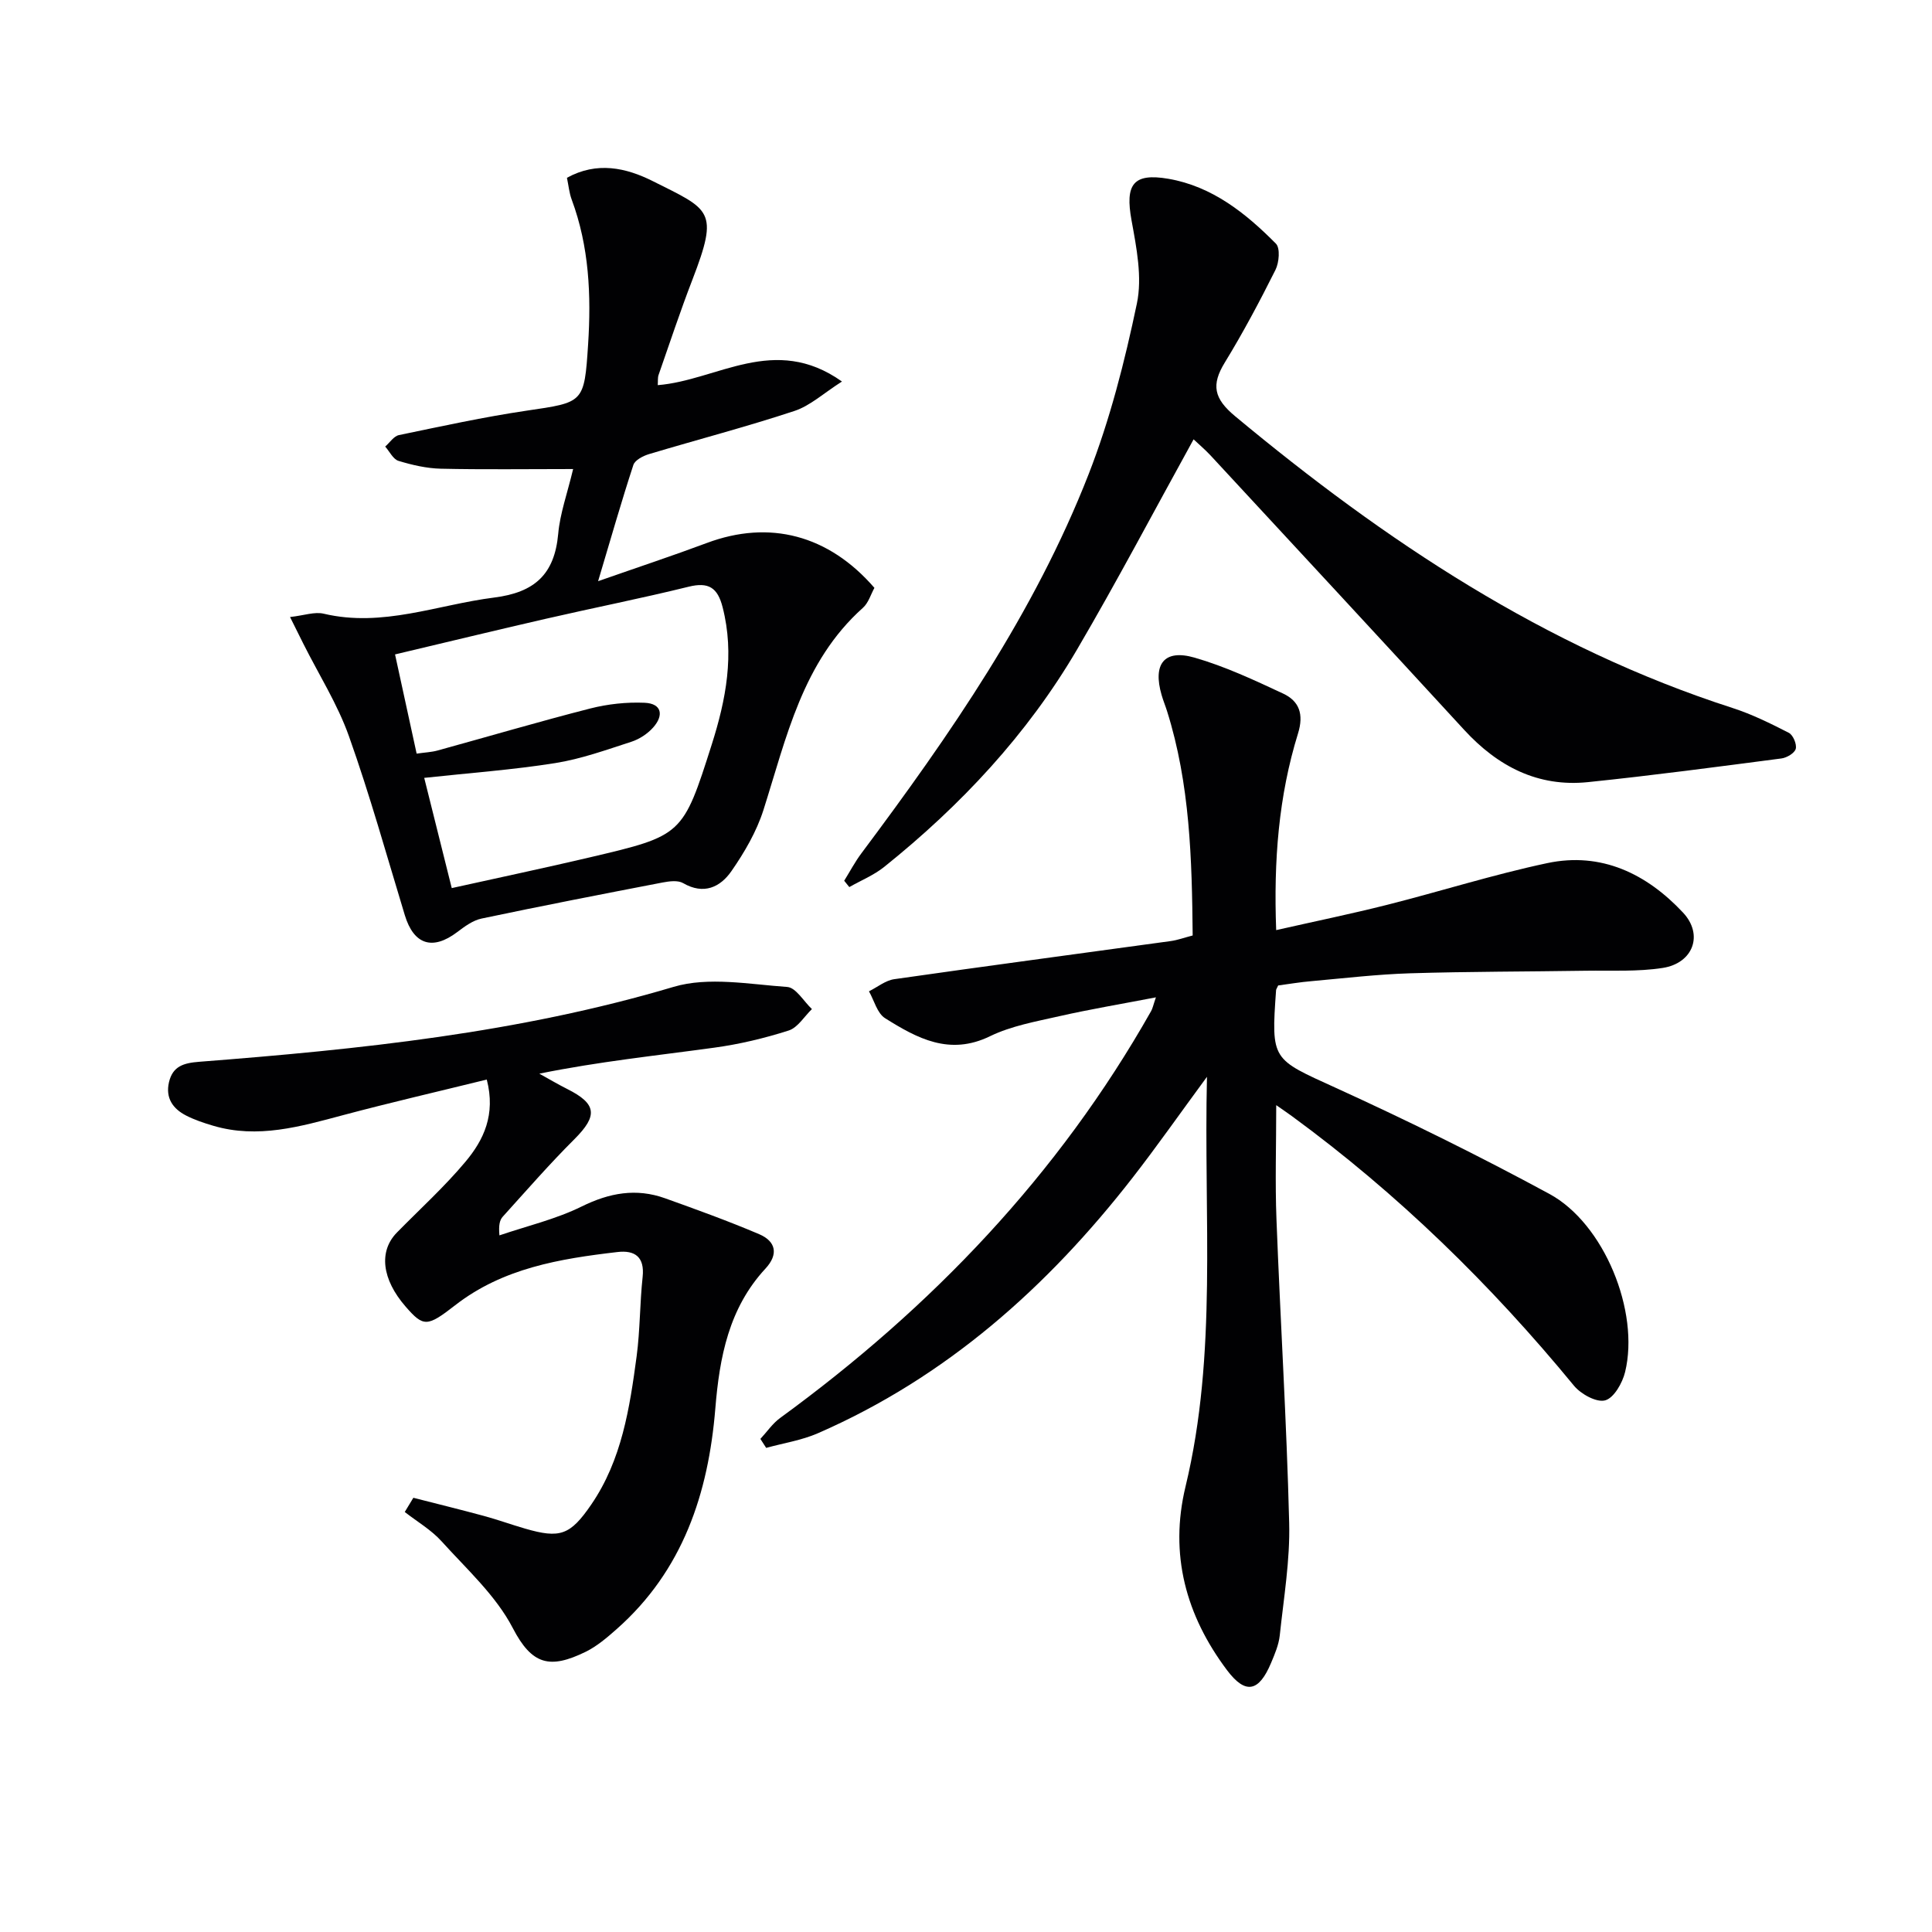 <svg enable-background="new 0 0 400 400" viewBox="0 0 400 400" xmlns="http://www.w3.org/2000/svg"><g fill="#010103"><path d="m264.63 204.03c-.3.65-.42.8-.43.96-1.05 14.64-.85 14.21 12.41 20.26 14.96 6.82 29.73 14.11 44.18 21.94 11.35 6.15 18.72 24.37 15.67 36.87-.55 2.27-2.32 5.38-4.13 5.87-1.79.49-5.03-1.3-6.46-3.04-17.22-20.95-36.46-39.74-58.36-55.78-.8-.59-1.62-1.14-3.28-2.3 0 8.34-.25 16.01.05 23.67.8 20.94 2.11 41.86 2.63 62.8.2 7.75-1.13 15.56-1.95 23.32-.21 1.93-1.02 3.84-1.79 5.67-2.51 5.99-5.27 6.65-9.13 1.52-8.49-11.3-11.98-23.96-8.59-38.01 6.64-27.55 3.74-55.54 4.44-84.84-5.69 7.73-10.38 14.44-15.4 20.89-17.63 22.66-38.58 41.32-65.18 52.92-3.36 1.46-7.11 2.03-10.68 3.02-.4-.62-.8-1.24-1.2-1.86 1.36-1.46 2.52-3.2 4.11-4.35 31.34-22.85 57.61-50.3 76.79-84.23.31-.54.42-1.19.99-2.84-7.16 1.38-13.64 2.46-20.03 3.91-4.85 1.1-9.91 2-14.32 4.14-8.39 4.09-15.1.42-21.72-3.73-1.64-1.02-2.26-3.67-3.34-5.57 1.74-.86 3.41-2.25 5.23-2.51 19.06-2.73 38.15-5.26 57.23-7.89 1.45-.2 2.85-.72 4.56-1.16-.15-15.78-.55-31.36-5.31-46.47-.35-1.11-.8-2.19-1.12-3.31-1.87-6.42.53-9.55 6.8-7.75 6.31 1.81 12.36 4.65 18.34 7.44 3.35 1.56 4.34 4.26 3.1 8.27-4.02 12.97-5.06 26.34-4.52 40.71 7.9-1.79 15.45-3.34 22.91-5.22 11.09-2.8 22.03-6.28 33.21-8.65 11.2-2.38 20.6 2.22 28.11 10.24 4.3 4.59 2.09 10.48-4.2 11.46-5.21.81-10.6.5-15.92.58-12.12.19-24.24.16-36.36.53-6.8.21-13.58 1.01-20.36 1.62-2.44.2-4.85.62-6.98.9z"/><path d="m118.66 97.11c-9.84 0-18.62.13-27.39-.07-2.94-.07-5.93-.76-8.76-1.62-1.12-.34-1.85-1.94-2.76-2.96.94-.82 1.78-2.16 2.85-2.38 8.77-1.82 17.54-3.74 26.39-5.05 11.85-1.75 11.98-1.52 12.77-13.71.66-10.18.22-20.28-3.4-30.01-.51-1.37-.64-2.88-.98-4.5 6.2-3.42 12.22-2.09 17.75.68 11.95 5.99 13.78 6.01 8.22 20.43-2.51 6.5-4.7 13.13-7 19.71-.2.58-.11 1.25-.17 2.11 12.32-.98 24.12-10.7 38.14-.75-3.79 2.41-6.57 5.02-9.86 6.1-9.92 3.28-20.05 5.92-30.06 8.92-1.24.37-2.94 1.24-3.27 2.26-2.46 7.51-4.63 15.11-7.3 24.06 8.27-2.9 15.44-5.27 22.51-7.91 12.94-4.84 25.19-1.7 34.7 9.29-.74 1.33-1.23 3.1-2.38 4.13-12.54 11.21-15.82 26.86-20.6 41.87-1.43 4.48-3.92 8.75-6.62 12.64-2.31 3.33-5.73 4.97-10.01 2.49-1.09-.63-2.86-.39-4.24-.13-12.52 2.41-25.03 4.84-37.5 7.47-1.8.38-3.51 1.65-5.03 2.8-5.11 3.86-8.99 2.62-10.85-3.51-3.76-12.37-7.23-24.86-11.56-37.03-2.36-6.65-6.24-12.77-9.43-19.13-.79-1.57-1.57-3.14-2.77-5.56 2.88-.32 5.08-1.14 6.97-.69 12.19 2.89 23.54-1.86 35.27-3.34 8.42-1.06 12.52-4.82 13.28-13.19.37-4.2 1.87-8.31 3.09-13.42zm-32.4 58.92c1.75-.25 3.07-.3 4.31-.64 10.55-2.9 21.05-6 31.65-8.71 3.62-.92 7.5-1.34 11.22-1.18 3.63.15 4.01 2.64 1.78 5.13-1.16 1.3-2.84 2.4-4.49 2.94-5.2 1.68-10.41 3.57-15.78 4.42-8.8 1.4-17.72 2.04-27.12 3.06 1.85 7.41 3.75 15.03 5.7 22.82 9.91-2.2 19.31-4.18 28.66-6.38 19.11-4.5 19.18-4.52 25.17-23.35 2.94-9.26 4.76-18.64 2.25-28.42-1.04-4.07-2.91-5.27-7.06-4.24-9.82 2.42-19.76 4.38-29.62 6.65-10.29 2.36-20.54 4.85-31.14 7.36 1.55 7.13 2.98 13.71 4.47 20.54z"/><path d="m85.58 310.1c4.86 1.24 9.74 2.44 14.58 3.75 2.88.78 5.68 1.8 8.55 2.63 7.23 2.1 9.34 1.39 13.71-4.99 6.32-9.23 7.95-19.98 9.39-30.7.72-5.43.65-10.96 1.24-16.41.45-4.17-1.63-5.58-5.21-5.16-11.94 1.39-23.73 3.33-33.62 11.03-5.77 4.49-6.54 4.52-10.23.28-4.94-5.67-5.62-11.47-1.81-15.35 4.77-4.86 9.85-9.47 14.21-14.68 3.72-4.45 6.28-9.69 4.39-16.99-10.19 2.51-20 4.77-29.72 7.36-8.88 2.37-17.68 4.94-26.93 2.2-1.9-.56-3.82-1.2-5.58-2.1-2.76-1.41-4.33-3.64-3.56-6.93.78-3.31 3.04-3.96 6.26-4.21 33.14-2.57 66.1-5.96 98.21-15.51 7.23-2.15 15.69-.53 23.53.02 1.8.13 3.41 2.98 5.11 4.58-1.59 1.53-2.93 3.84-4.82 4.44-5.01 1.6-10.2 2.84-15.41 3.55-11.93 1.64-23.92 2.88-36.21 5.38 1.92 1.06 3.8 2.18 5.75 3.16 6.17 3.09 6.38 5.54 1.53 10.39-5.16 5.14-9.95 10.65-14.84 16.05-.63.69-.89 1.71-.7 3.88 5.7-1.94 11.68-3.34 17.03-5.98 5.74-2.83 11.28-3.84 17.26-1.7 6.54 2.34 13.09 4.71 19.48 7.43 3.47 1.48 4.06 4.16 1.31 7.13-7.58 8.18-9.51 18.32-10.38 28.97-1.44 17.57-6.71 33.56-20.44 45.68-1.98 1.75-4.07 3.54-6.41 4.69-7.39 3.61-11.1 2.75-15.08-4.91-3.49-6.73-9.53-12.19-14.73-17.95-2.15-2.39-5.07-4.08-7.64-6.09.59-.98 1.19-1.96 1.78-2.94z"/><path d="m247.12 90.96c-8.17 14.8-15.84 29.38-24.16 43.57-10.3 17.56-24.04 32.23-39.88 44.94-2.15 1.73-4.82 2.81-7.24 4.19-.35-.44-.7-.87-1.06-1.31 1.18-1.9 2.23-3.9 3.57-5.69 18.36-24.55 35.8-49.73 47.03-78.46 4.44-11.37 7.49-23.39 10-35.36 1.14-5.44-.08-11.57-1.11-17.23-1.35-7.4.3-9.86 7.65-8.59 9.06 1.57 16 7.12 22.25 13.43.91.92.66 3.92-.1 5.43-3.26 6.51-6.69 12.97-10.49 19.18-2.84 4.63-2.26 7.45 2.11 11.09 31.04 25.82 64.18 47.91 103.01 60.43 4.03 1.3 7.89 3.21 11.67 5.15.87.45 1.67 2.36 1.42 3.31-.24.89-1.86 1.85-2.97 1.99-13.33 1.74-26.67 3.52-40.04 4.9-10.38 1.07-18.69-3.26-25.64-10.82-17.46-19-35-37.91-52.53-56.84-1.12-1.2-2.38-2.26-3.49-3.31z"/></g></svg>